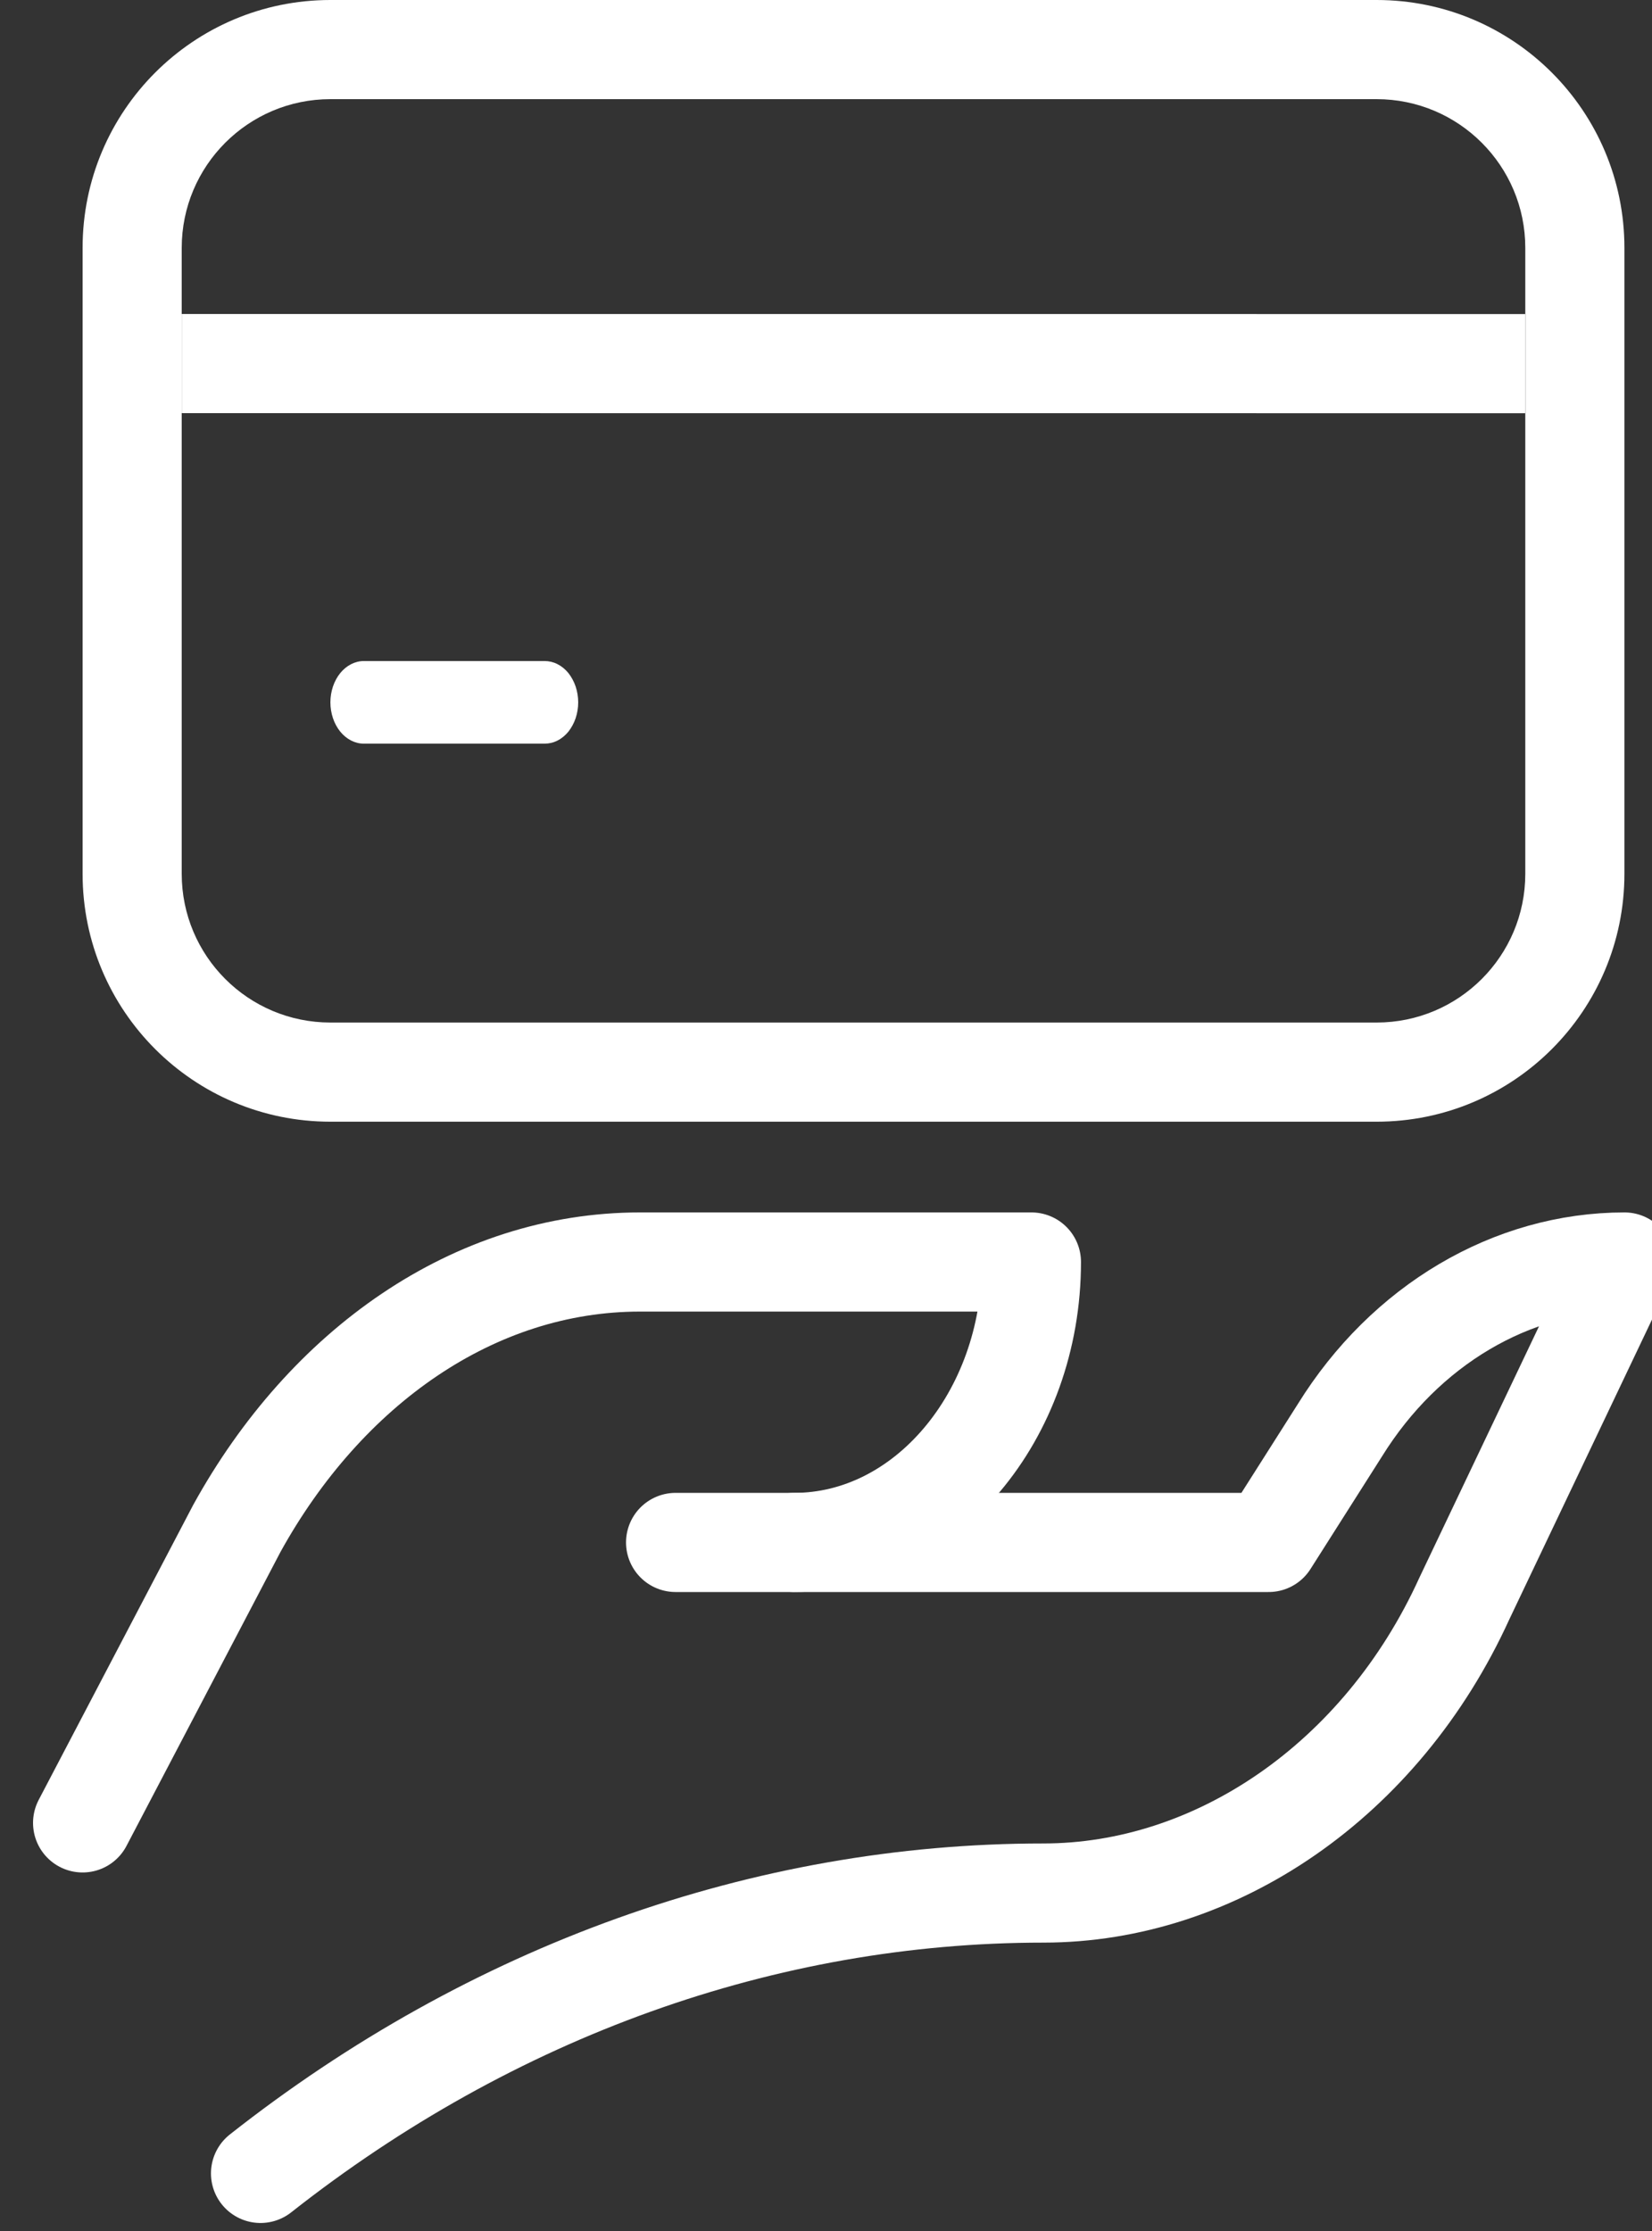 <svg width="20" height="27" viewBox="0 0 20 27" fill="none" xmlns="http://www.w3.org/2000/svg">
<rect x="0" y="0" width="20" height="27" fill="#333333" stroke="none"/>
<g clip-path="url(#clip0_19500_40201)">
<path d="M1 22.061L2.867 18.498C3.944 16.546 5.738 15.273 7.749 15.273H12.487C12.487 17.14 11.195 18.667 9.615 18.667H8.179" stroke="#fff" stroke-width="1.2" stroke-miterlimit="10" stroke-linecap="round" stroke-linejoin="round"/>
<path d="M9.616 18.667H15.359L16.221 17.31C17.01 16.037 18.303 15.273 19.667 15.273L17.728 19.346C16.723 21.552 14.713 22.91 12.631 22.91C9.257 22.91 5.954 24.098 3.154 26.303" stroke="#fff" stroke-width="1.2" stroke-miterlimit="10" stroke-linecap="round" stroke-linejoin="round"/>
<path fill-rule="evenodd" clip-rule="evenodd" d="M16.666 1.2H4C3.006 1.2 2.2 2.006 2.2 3V10.575C2.2 11.57 3.006 12.375 4 12.375H16.666C17.66 12.375 18.466 11.57 18.466 10.575V5.001H18.468L18.468 3.801H18.466V3C18.466 2.006 17.66 1.2 16.666 1.2ZM18.466 3.801L2.201 3.8L2.201 5L18.466 5.001V3.801ZM4 0C2.343 0 1 1.343 1 3V10.575C1 12.232 2.343 13.575 4 13.575H16.666C18.323 13.575 19.666 12.232 19.666 10.575V3C19.666 1.343 18.323 0 16.666 0H4ZM6.969 8.308C6.989 8.369 7 8.434 7 8.5C7 8.566 6.989 8.631 6.969 8.692C6.948 8.753 6.918 8.808 6.881 8.855C6.843 8.901 6.798 8.938 6.748 8.963C6.699 8.988 6.646 9 6.593 9H4.405C4.298 9 4.195 8.947 4.119 8.854C4.043 8.76 4 8.633 4 8.5C4 8.367 4.043 8.24 4.119 8.146C4.195 8.053 4.298 8 4.405 8H6.593C6.646 8 6.699 8.012 6.748 8.037C6.798 8.062 6.843 8.099 6.881 8.145C6.918 8.192 6.948 8.247 6.969 8.308Z" fill="#fff"/>
</g>
<defs>
<clipPath id="clip0_19500_40201">
<rect width="20" height="27" fill="white"/>
</clipPath>
</defs>
</svg>
